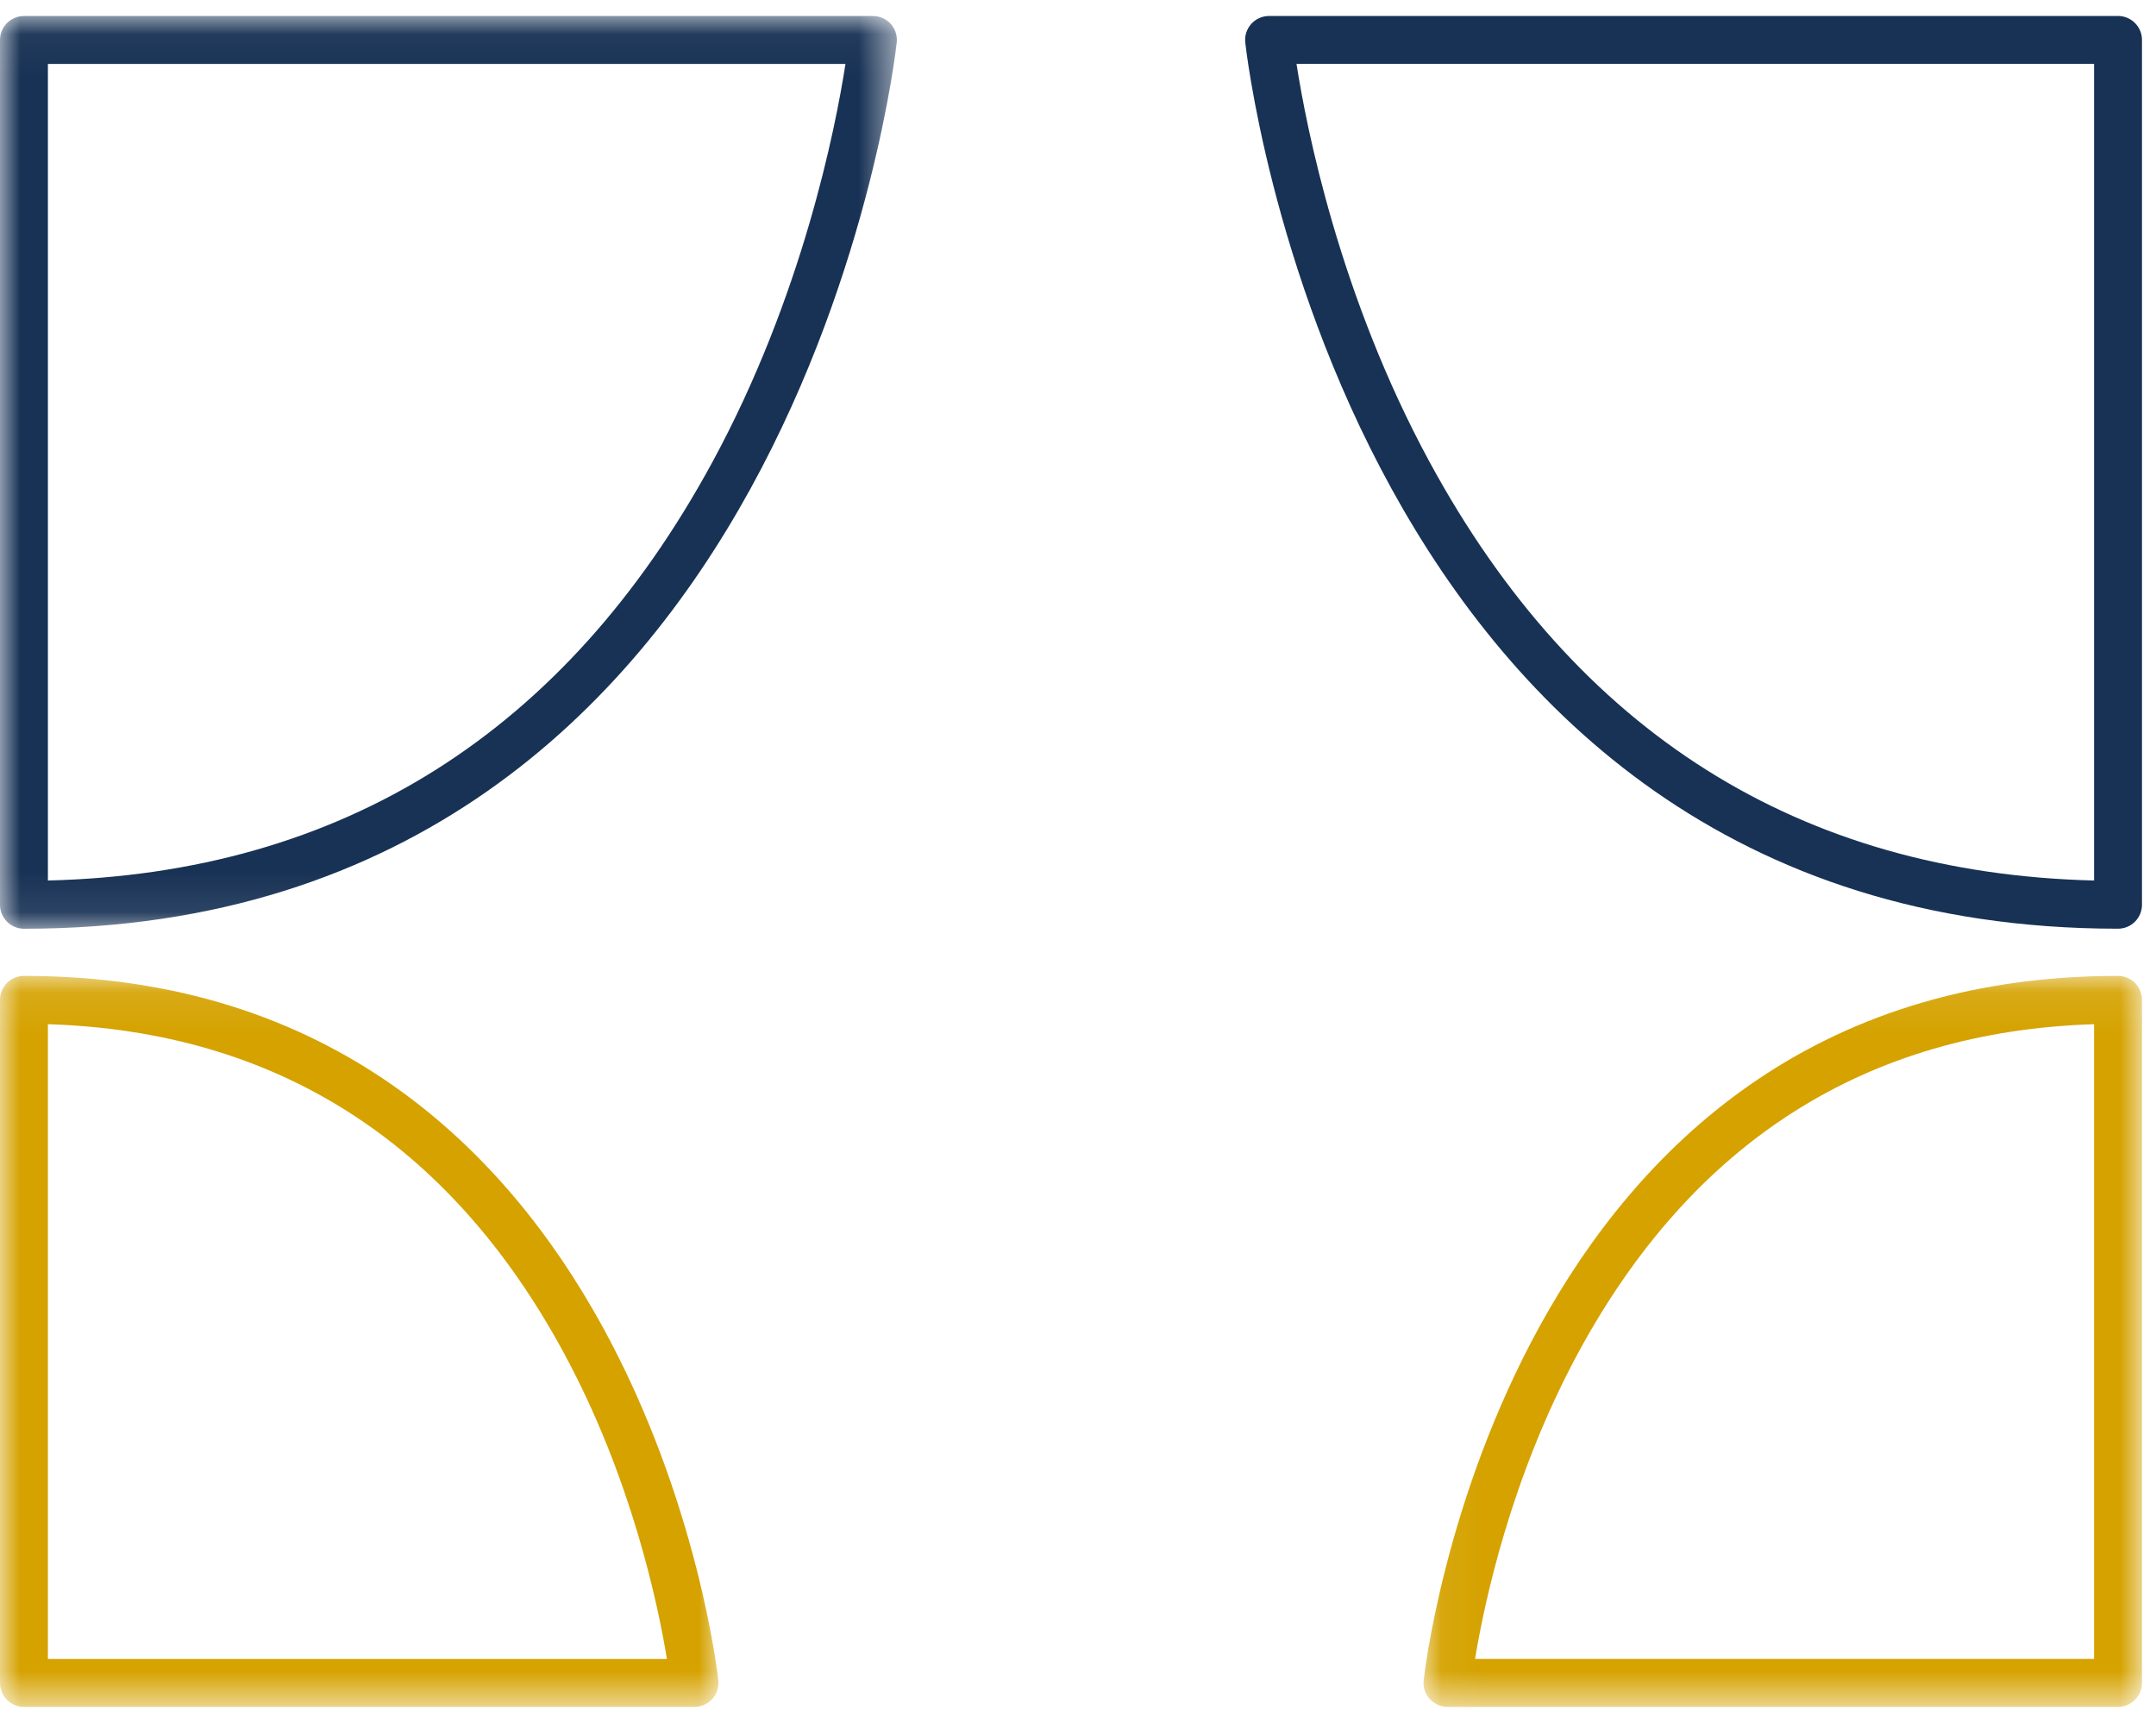 <?xml version="1.0" encoding="UTF-8"?>
<svg width="54px" height="43px" viewBox="0 0 54 43" version="1.1" xmlns="http://www.w3.org/2000/svg" xmlns:xlink="http://www.w3.org/1999/xlink">
    <!-- Generator: Sketch 61.2 (89653) - https://sketch.com -->
    <title>Group 12 Copy</title>
    <desc>Created with Sketch.</desc>
    <defs>
        <polygon id="path-1" points="0 0.091 17.995 0.091 17.995 18.4 0 18.4"></polygon>
        <polygon id="path-3" points="0 0.049 22.463 0.049 22.463 22.91 0 22.91"></polygon>
        <polygon id="path-5" points="0.054 0.091 18.049 0.091 18.049 18.4 0.054 18.4"></polygon>
    </defs>
    <g id="Page-1" stroke="none" stroke-width="1" fill="none" fill-rule="evenodd">
        <g id="Our-Products" transform="translate(-394, -904)">
            <g id="Group-12-Copy" transform="translate(394, 904)">
                <g id="Group-3" transform="translate(0, 24.352)">
                    <mask id="mask-2" fill="white">
                        <use xlink:href="#path-1"></use>
                    </mask>
                    <g id="Clip-2"></g>
                    <path d="M1.2,17.2 L16.704,17.2 C16.484,15.854 15.819,12.656 14.103,9.499 C11.242,4.236 6.903,1.48 1.2,1.301 L1.2,17.2 Z M17.395,18.4 L0.6,18.4 C0.269,18.4 -4e-05,18.131 -4e-05,17.8 L-4e-05,0.691 C-4e-05,0.36 0.269,0.091 0.6,0.091 C16.032,0.091 17.974,17.563 17.992,17.74 C18.009,17.908 17.954,18.076 17.841,18.202 C17.726,18.328 17.565,18.4 17.395,18.4 L17.395,18.4 Z" id="Fill-1" fill="#D5A200" mask="url(#mask-2)"></path>
                </g>
                <g id="Group-6" transform="translate(0, 0.352)">
                    <mask id="mask-4" fill="white">
                        <use xlink:href="#path-3"></use>
                    </mask>
                    <g id="Clip-5"></g>
                    <path d="M1.2,1.249 L1.2,21.702 C8.566,21.522 14.162,17.999 17.841,11.225 C20.103,7.06 20.929,2.84 21.176,1.249 L1.2,1.249 Z M0.6,22.91 C0.269,22.91 -4e-05,22.64 -4e-05,22.309 L-4e-05,0.649 C-4e-05,0.318 0.269,0.049 0.6,0.049 L21.864,0.049 C22.033,0.049 22.195,0.121 22.309,0.246 C22.422,0.372 22.478,0.54 22.46,0.709 C22.438,0.931 19.995,22.91 0.6,22.91 L0.6,22.91 Z" id="Fill-4" fill="#183255" mask="url(#mask-4)"></path>
                </g>
                <g id="Group-9" transform="translate(35.6, 24.352)">
                    <mask id="mask-6" fill="white">
                        <use xlink:href="#path-5"></use>
                    </mask>
                    <g id="Clip-8"></g>
                    <path d="M16.849,1.301 C11.146,1.48 6.807,4.236 3.946,9.499 C2.23,12.656 1.565,15.854 1.345,17.199 L16.849,17.199 L16.849,1.301 Z M0.208,18.202 C0.095,18.076 0.04,17.909 0.057,17.74 C0.075,17.563 2.017,0.091 17.449,0.091 C17.78,0.091 18.049,0.359 18.049,0.691 L18.049,17.8 C18.049,18.131 17.78,18.4 17.449,18.4 L0.654,18.4 C0.484,18.4 0.323,18.328 0.208,18.202 L0.208,18.202 Z" id="Fill-7" fill="#D5A200" mask="url(#mask-6)"></path>
                </g>
                <path d="M32.473,1.6 C32.72,3.192 33.547,7.411 35.809,11.577 C39.487,18.35 45.084,21.873 52.449,22.054 L52.449,1.6 L32.473,1.6 Z M31.189,1.06 C31.171,0.892 31.227,0.724 31.34,0.598 C31.455,0.472 31.616,0.4 31.786,0.4 L53.049,0.4 C53.38,0.4 53.649,0.669 53.649,1 L53.649,22.661 C53.649,22.992 53.38,23.261 53.049,23.261 C33.654,23.261 31.211,1.282 31.189,1.06 L31.189,1.06 Z" id="Fill-10" fill="#183255"></path>
            </g>
        </g>
    </g>
</svg>